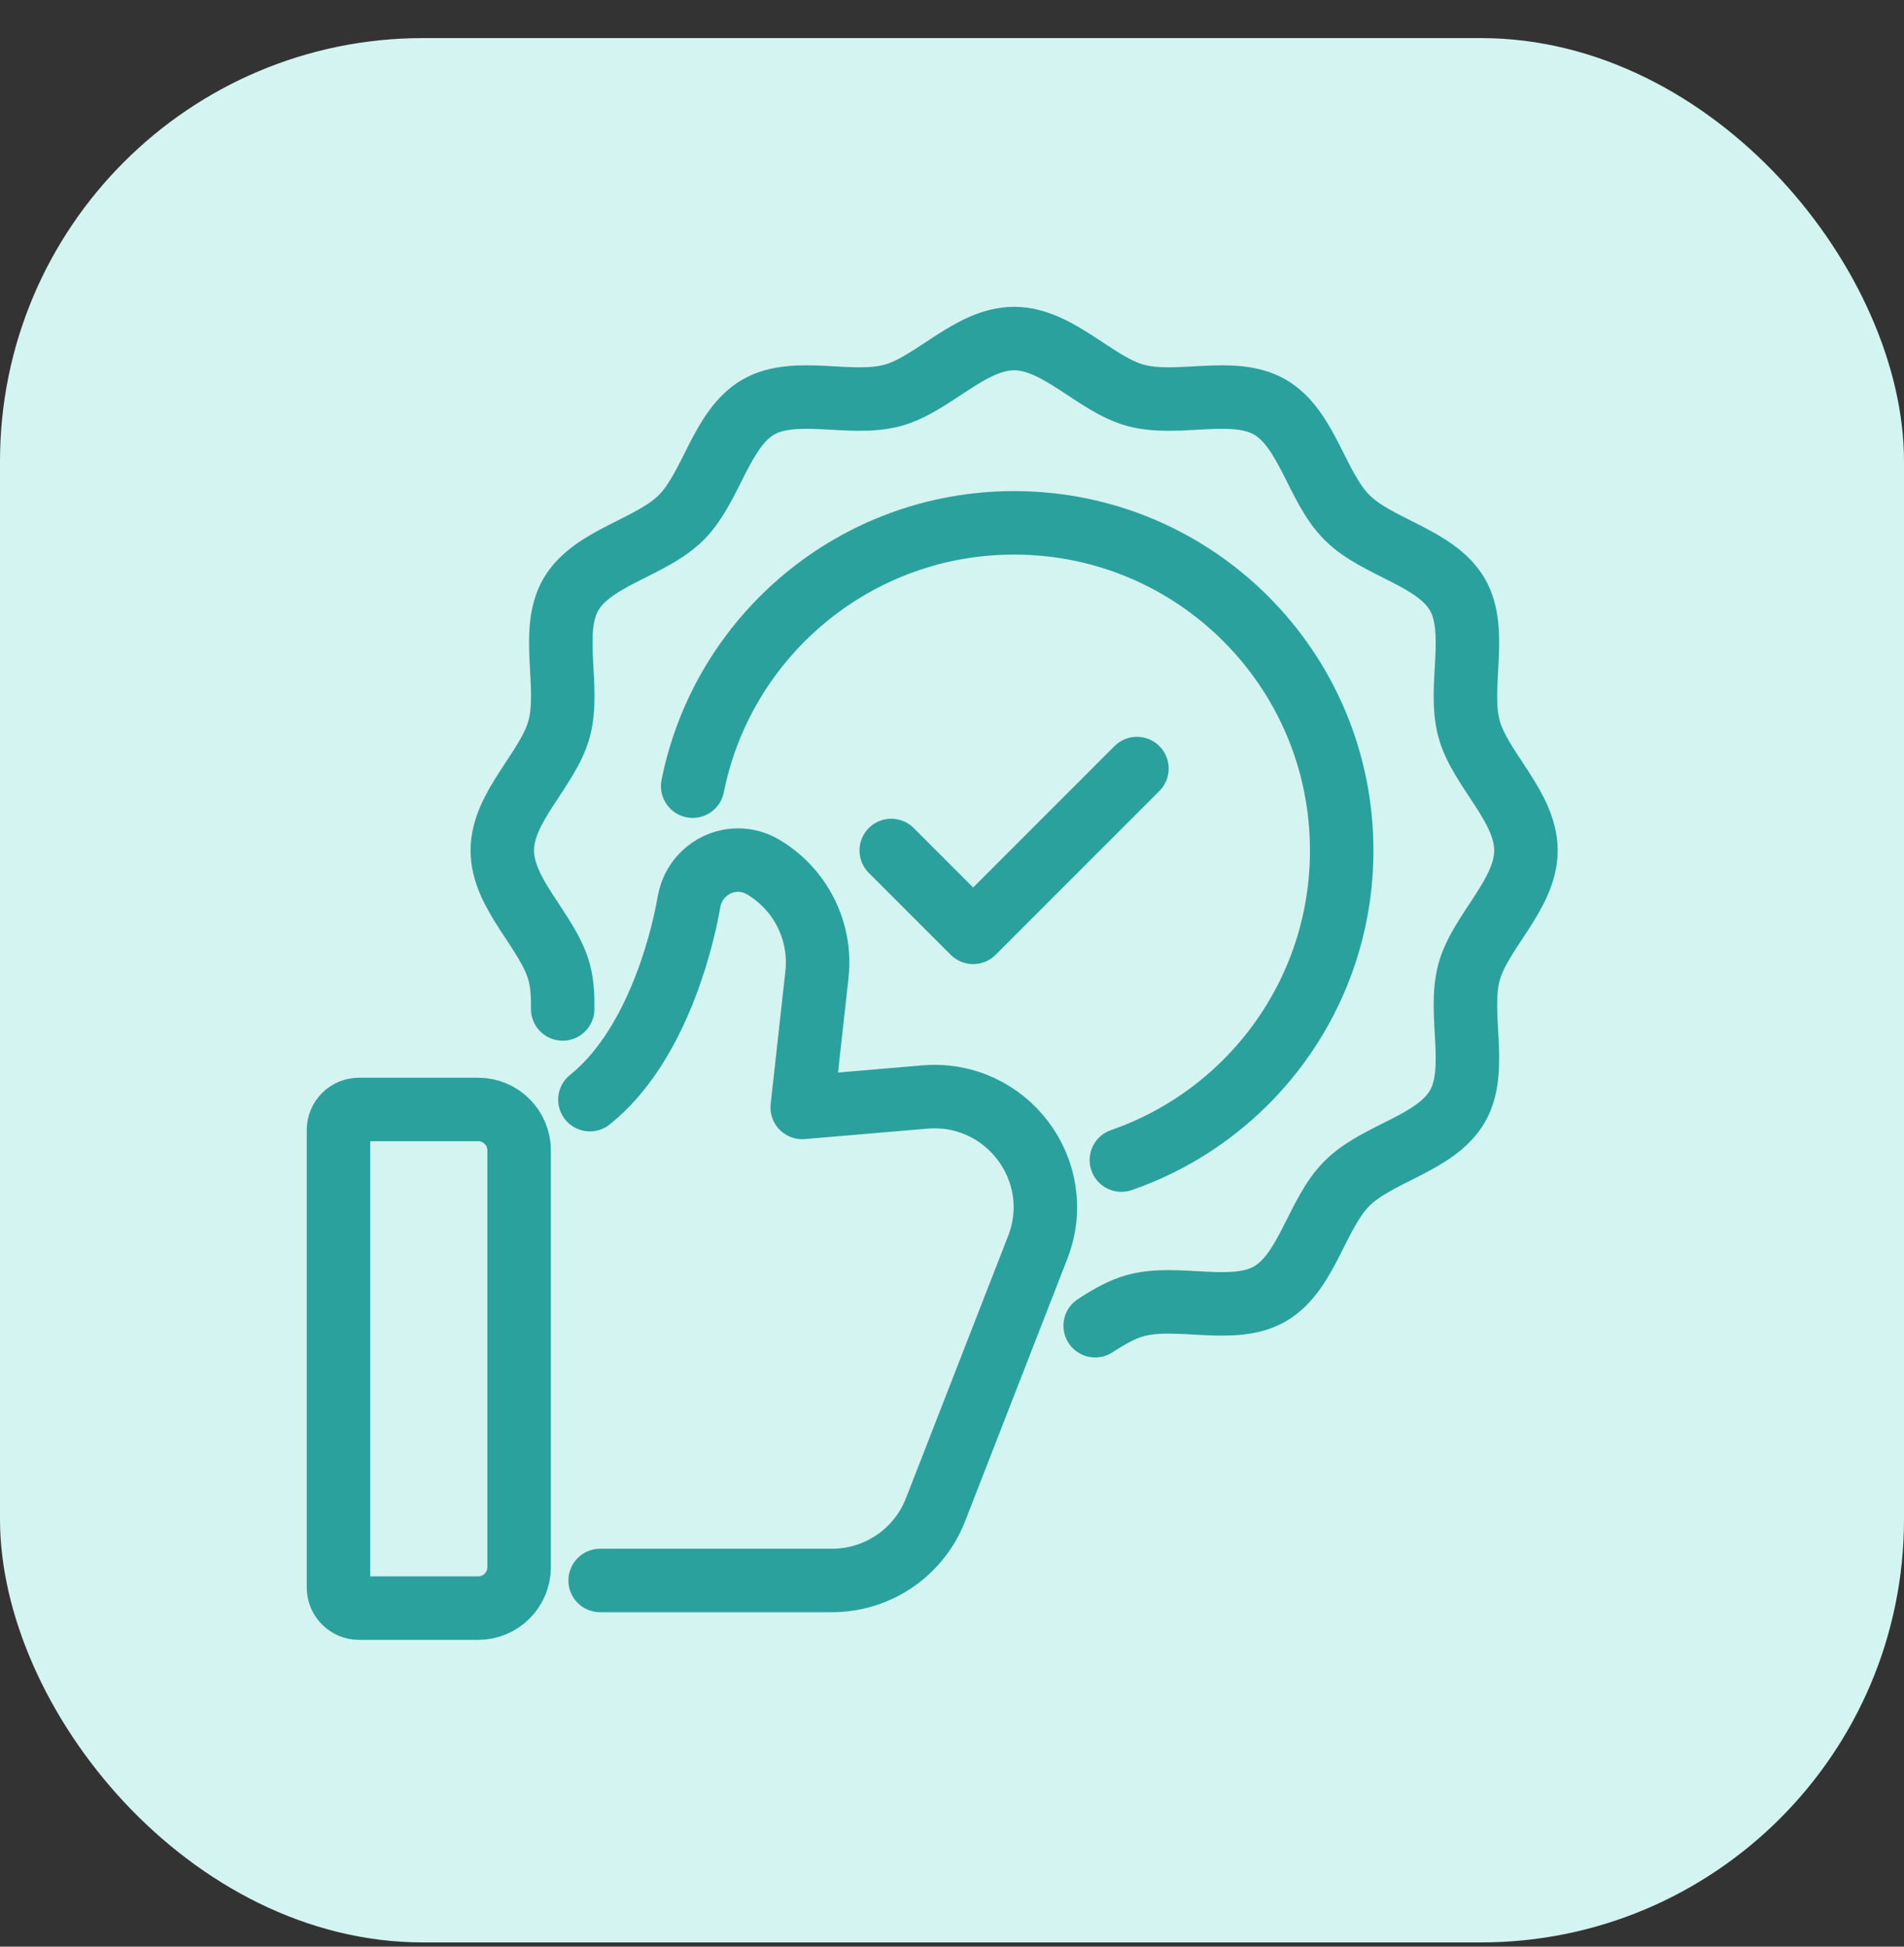 <svg width="45" height="46" viewBox="0 0 45 46" fill="none" xmlns="http://www.w3.org/2000/svg">
<rect x="0" y="0" width="45" height="46" fill="#333333" stroke="none"/>
<rect y="0.9" width="45" height="45" rx="10" fill="#D3F4F0"/>
<path d="M8.484 26.217H11.301C11.836 26.217 12.269 26.651 12.269 27.185V37.032C12.269 37.567 11.836 38 11.301 38H8.484C8.217 38 8 37.783 8 37.516V26.701C8 26.434 8.217 26.217 8.484 26.217Z" stroke="#2BA19E" stroke-width="1.5" stroke-linecap="round" stroke-linejoin="round"/>
<path d="M13.942 25.985C15.433 24.795 16.086 22.453 16.284 21.311C16.386 20.716 16.899 20.324 17.441 20.324C17.644 20.324 17.852 20.377 18.046 20.494C18.926 21.021 19.42 22.008 19.308 23.029L18.96 26.169L21.854 25.923C23.789 25.758 25.231 27.669 24.525 29.479L22.11 35.677C21.718 36.684 20.746 37.347 19.662 37.347H14.184" stroke="#2BA19E" stroke-width="1.5" stroke-linecap="round" stroke-linejoin="round"/>
<path d="M21.064 20.097L23 22.032L26.871 18.161" stroke="#2BA19E" stroke-width="1.5" stroke-linecap="round" stroke-linejoin="round"/>
<path d="M13.299 23.842C13.303 23.542 13.289 23.247 13.216 22.976C12.96 22.018 11.871 21.137 11.871 20.097C11.871 19.056 12.96 18.176 13.216 17.218C13.482 16.226 12.989 14.919 13.492 14.048C14.005 13.168 15.389 12.945 16.1 12.229C16.816 11.518 17.039 10.134 17.919 9.621C18.79 9.118 20.097 9.611 21.089 9.345C22.047 9.089 22.927 8 23.968 8C25.008 8 25.889 9.089 26.847 9.345C27.839 9.611 29.145 9.118 30.016 9.621C30.897 10.134 31.119 11.518 31.836 12.229C32.547 12.945 33.931 13.168 34.444 14.048C34.947 14.919 34.453 16.226 34.719 17.218C34.976 18.176 36.065 19.056 36.065 20.097C36.065 21.137 34.976 22.018 34.719 22.976C34.453 23.968 34.947 25.274 34.444 26.145C33.931 27.026 32.547 27.248 31.836 27.965C31.119 28.676 30.897 30.06 30.016 30.573C29.145 31.076 27.839 30.582 26.847 30.848C26.518 30.936 26.203 31.119 25.884 31.327" stroke="#2BA19E" stroke-width="1.5" stroke-linecap="round" stroke-linejoin="round"/>
<path d="M26.503 27.413C29.537 26.363 31.71 23.484 31.71 20.097C31.71 15.819 28.245 12.355 23.968 12.355C20.208 12.355 17.078 15.031 16.371 18.577" stroke="#2BA19E" stroke-width="1.5" stroke-linecap="round" stroke-linejoin="round"/>
</svg>
